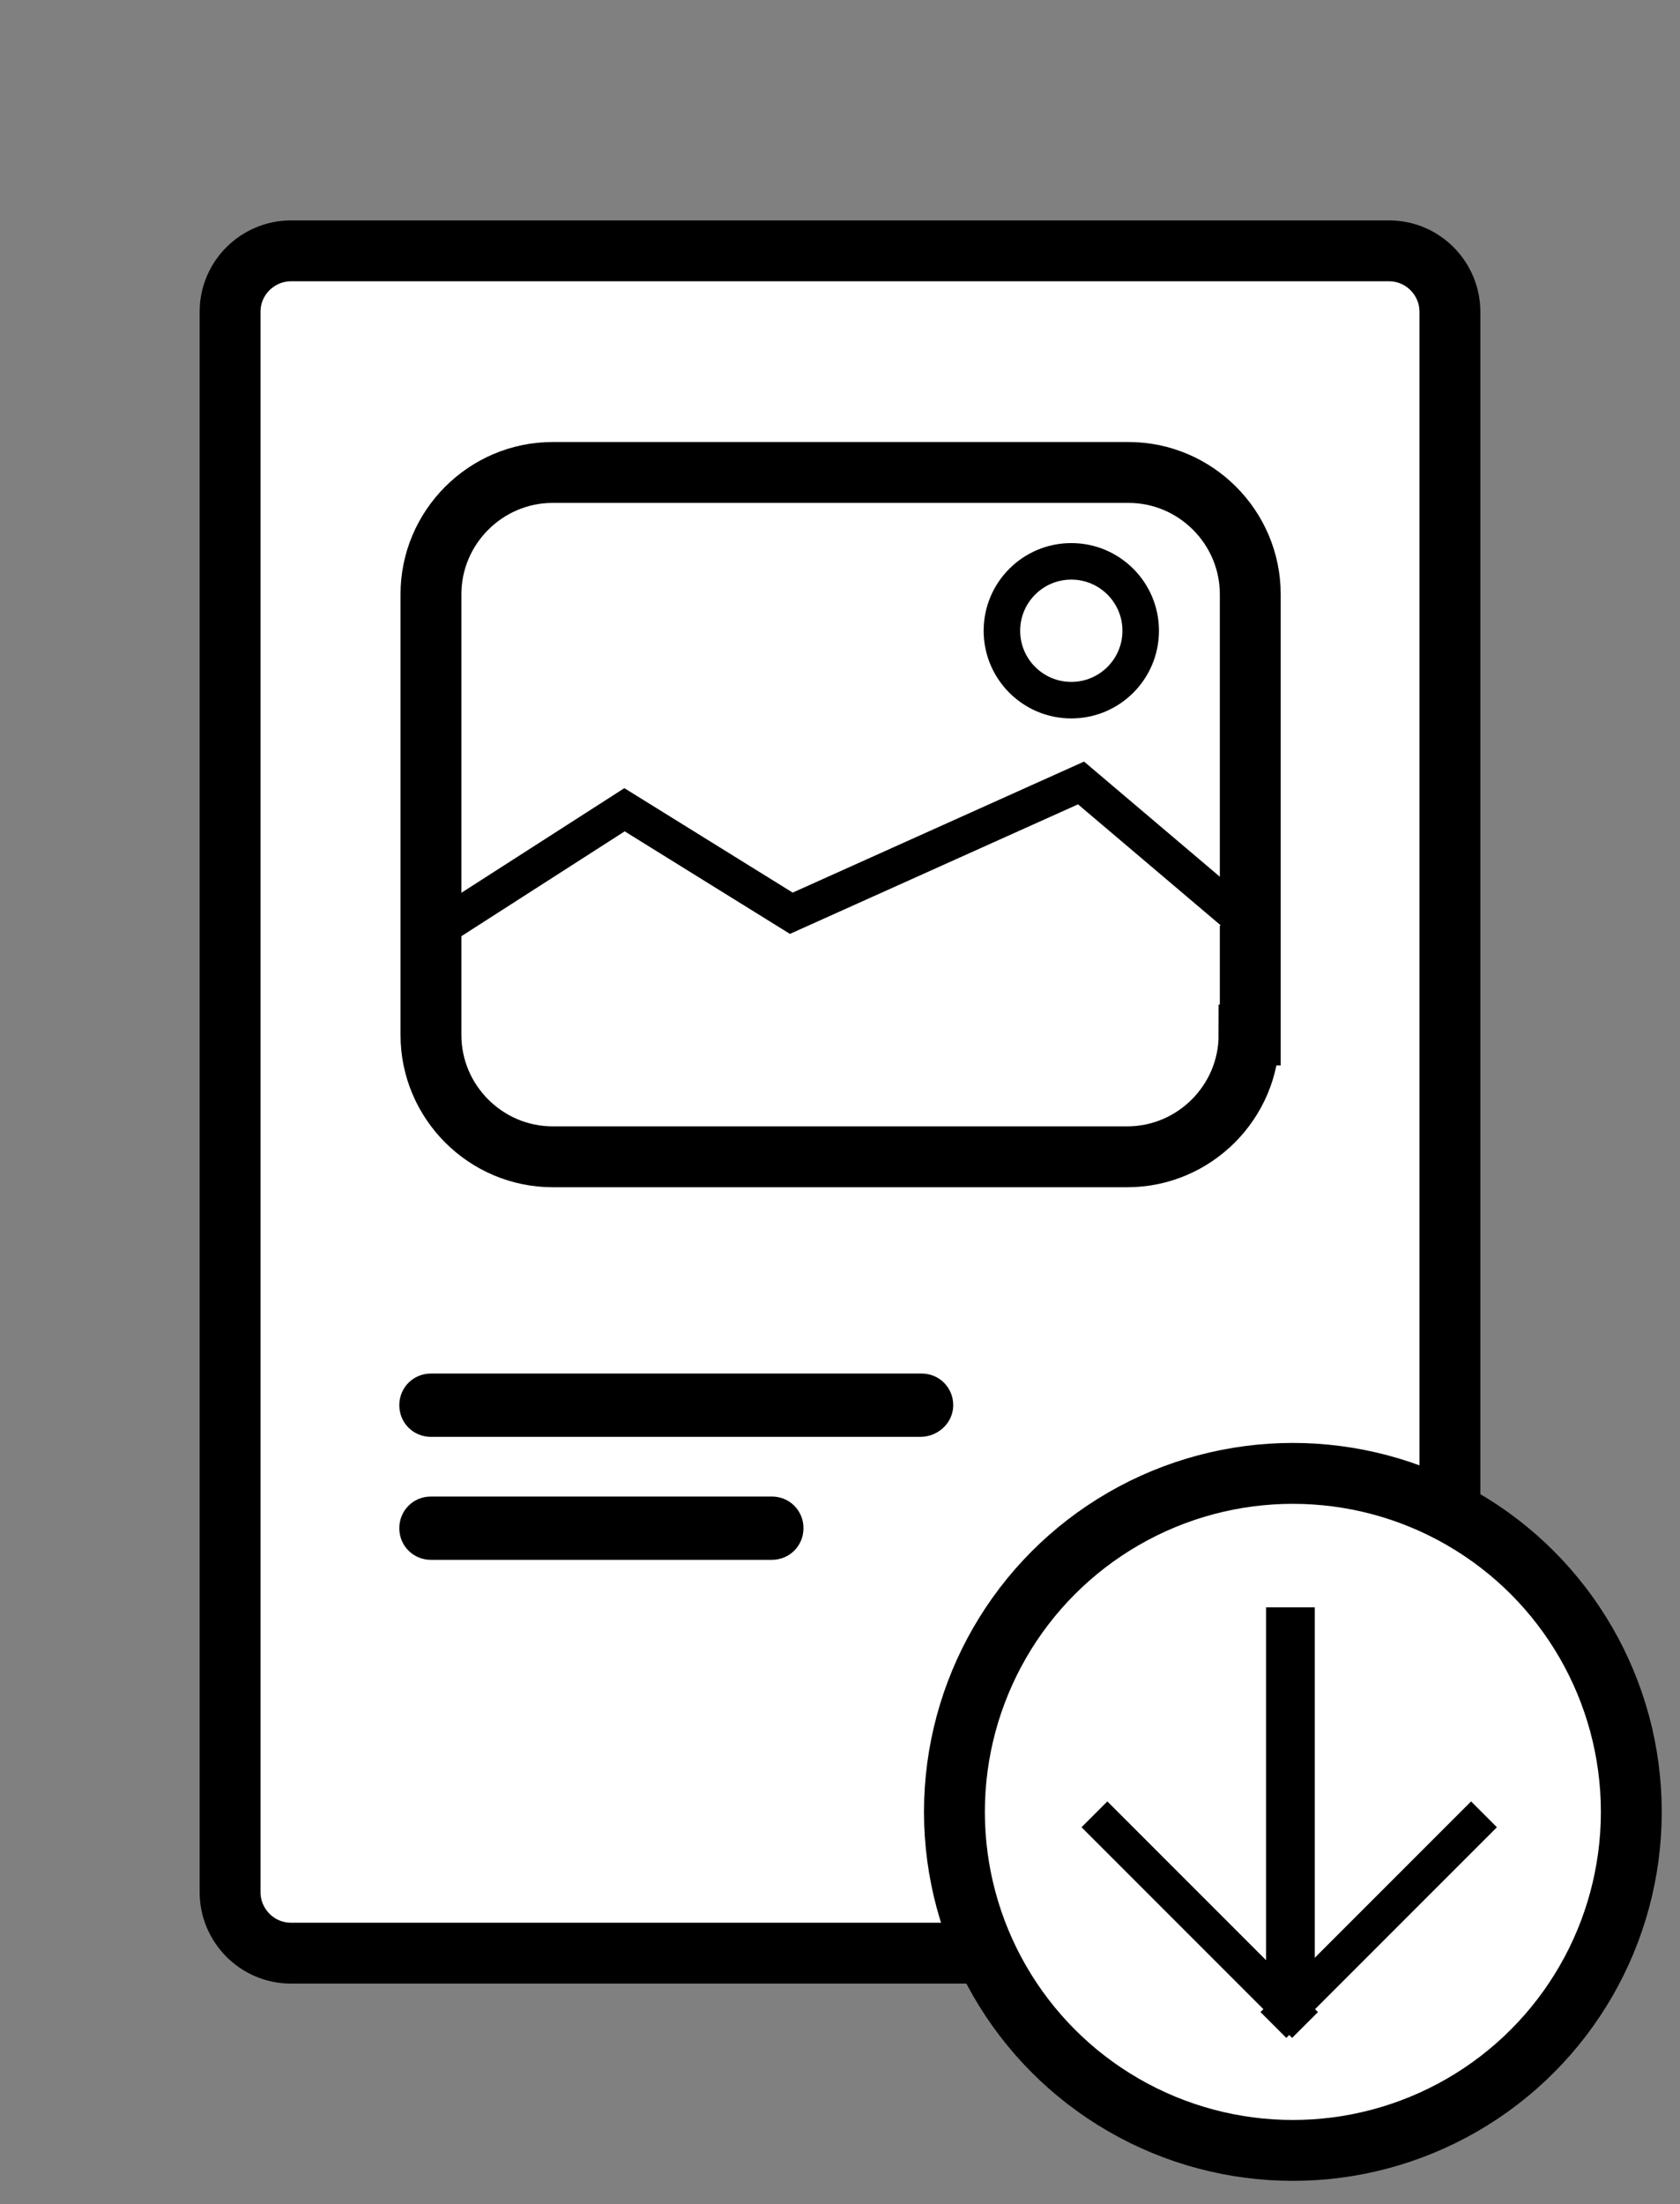 <?xml version="1.0" encoding="utf-8"?>
<!-- Generator: Adobe Illustrator 19.0.0, SVG Export Plug-In . SVG Version: 6.00 Build 0)  -->
<svg version="1.1" id="Layer_1" xmlns="http://www.w3.org/2000/svg" xmlns:xlink="http://www.w3.org/1999/xlink" x="0px" y="0px"
	 width="138px" height="181px" viewBox="0 0 138 181" style="enable-background:new 0 0 138 181;" xml:space="preserve">
<rect x="0" y="0" width="138" height="181" fill="#808080" stroke="none"/>
<style type="text/css">
	.st0{fill:#FFFFFF;}
	.st1{fill:none;stroke:#000000;stroke-width:5;stroke-miterlimit:10;}
	.st2{fill:#FFFFFF;stroke:#000000;stroke-width:3;stroke-miterlimit:10;}
	.st3{fill:#FFFFFF;stroke:#000000;stroke-width:5;stroke-miterlimit:10;}
	.st4{fill:none;stroke:#000000;stroke-width:3;stroke-miterlimit:10;}
	.st5{fill:none;stroke:#000000;stroke-width:4;stroke-miterlimit:10;}
	.st6{stroke:#000000;stroke-width:2;stroke-miterlimit:10;}
</style>
<g id="XMLID_1_">
	<path id="XMLID_23_" class="st0" d="M119.1,155.4c0,2.8-2.3,5-5,5H23.9c-2.8,0-5-2.3-5-5V25.6c0-2.8,2.3-5,5-5h90.2
		c2.8,0,5,2.3,5,5V155.4z"/>
	<path id="XMLID_22_" class="st1" d="M119.1,155.4c0,2.8-2.3,5-5,5H23.9c-2.8,0-5-2.3-5-5V25.6c0-2.8,2.3-5,5-5h90.2
		c2.8,0,5,2.3,5,5V155.4z"/>
</g>
<g id="XMLID_2_">
	<path id="XMLID_16_" class="st0" d="M102.6,85c0,5.5-4.5,10-10,10H45.4c-5.5,0-10-4.5-10-10V48.8c0-5.5,4.5-10,10-10h47.3
		c5.5,0,10,4.5,10,10V85z"/>
	<path id="XMLID_15_" class="st1" d="M102.6,85c0,5.5-4.5,10-10,10H45.4c-5.5,0-10-4.5-10-10V48.8c0-5.5,4.5-10,10-10h47.3
		c5.5,0,10,4.5,10,10V85z"/>
</g>
<polyline id="XMLID_4_" class="st2" points="102.6,76 88.8,64.3 65,75 51.3,66.5 36.5,76 "/>
<circle id="XMLID_3_" class="st2" cx="88" cy="51.8" r="5.7"/>
<circle id="XMLID_7_" class="st3" cx="106.2" cy="148.8" r="27.8"/>
<line id="XMLID_8_" class="st4" x1="89.9" y1="149" x2="107.2" y2="166.3"/>
<line id="XMLID_9_" class="st4" x1="104.6" y1="166.3" x2="121.9" y2="149"/>
<line id="XMLID_10_" class="st5" x1="106" y1="165" x2="106" y2="132"/>
<path id="XMLID_5_" class="st6" d="M75.6,117H35.4c-0.9,0-1.6-0.7-1.6-1.6l0,0c0-0.9,0.7-1.6,1.6-1.6h40.3c0.9,0,1.6,0.7,1.6,1.6
	l0,0C77.3,116.3,76.5,117,75.6,117z"/>
<path id="XMLID_6_" class="st6" d="M63.4,127.1h-28c-0.9,0-1.6-0.7-1.6-1.6l0,0c0-0.9,0.7-1.6,1.6-1.6h28c0.9,0,1.6,0.7,1.6,1.6l0,0
	C65,126.4,64.3,127.1,63.4,127.1z"/>
<g id="XMLID_11_">
</g>
<g id="XMLID_12_">
</g>
<g id="XMLID_13_">
</g>
<g id="XMLID_17_">
</g>
<g id="XMLID_18_">
</g>
<g id="XMLID_20_">
</g>
<g id="XMLID_21_">
</g>
<g id="XMLID_24_">
</g>
<g id="XMLID_25_">
</g>
<g id="XMLID_26_">
</g>
<g id="XMLID_27_">
</g>
<g id="XMLID_28_">
</g>
<g id="XMLID_29_">
</g>
<g id="XMLID_30_">
</g>
<g id="XMLID_31_">
</g>
</svg>
